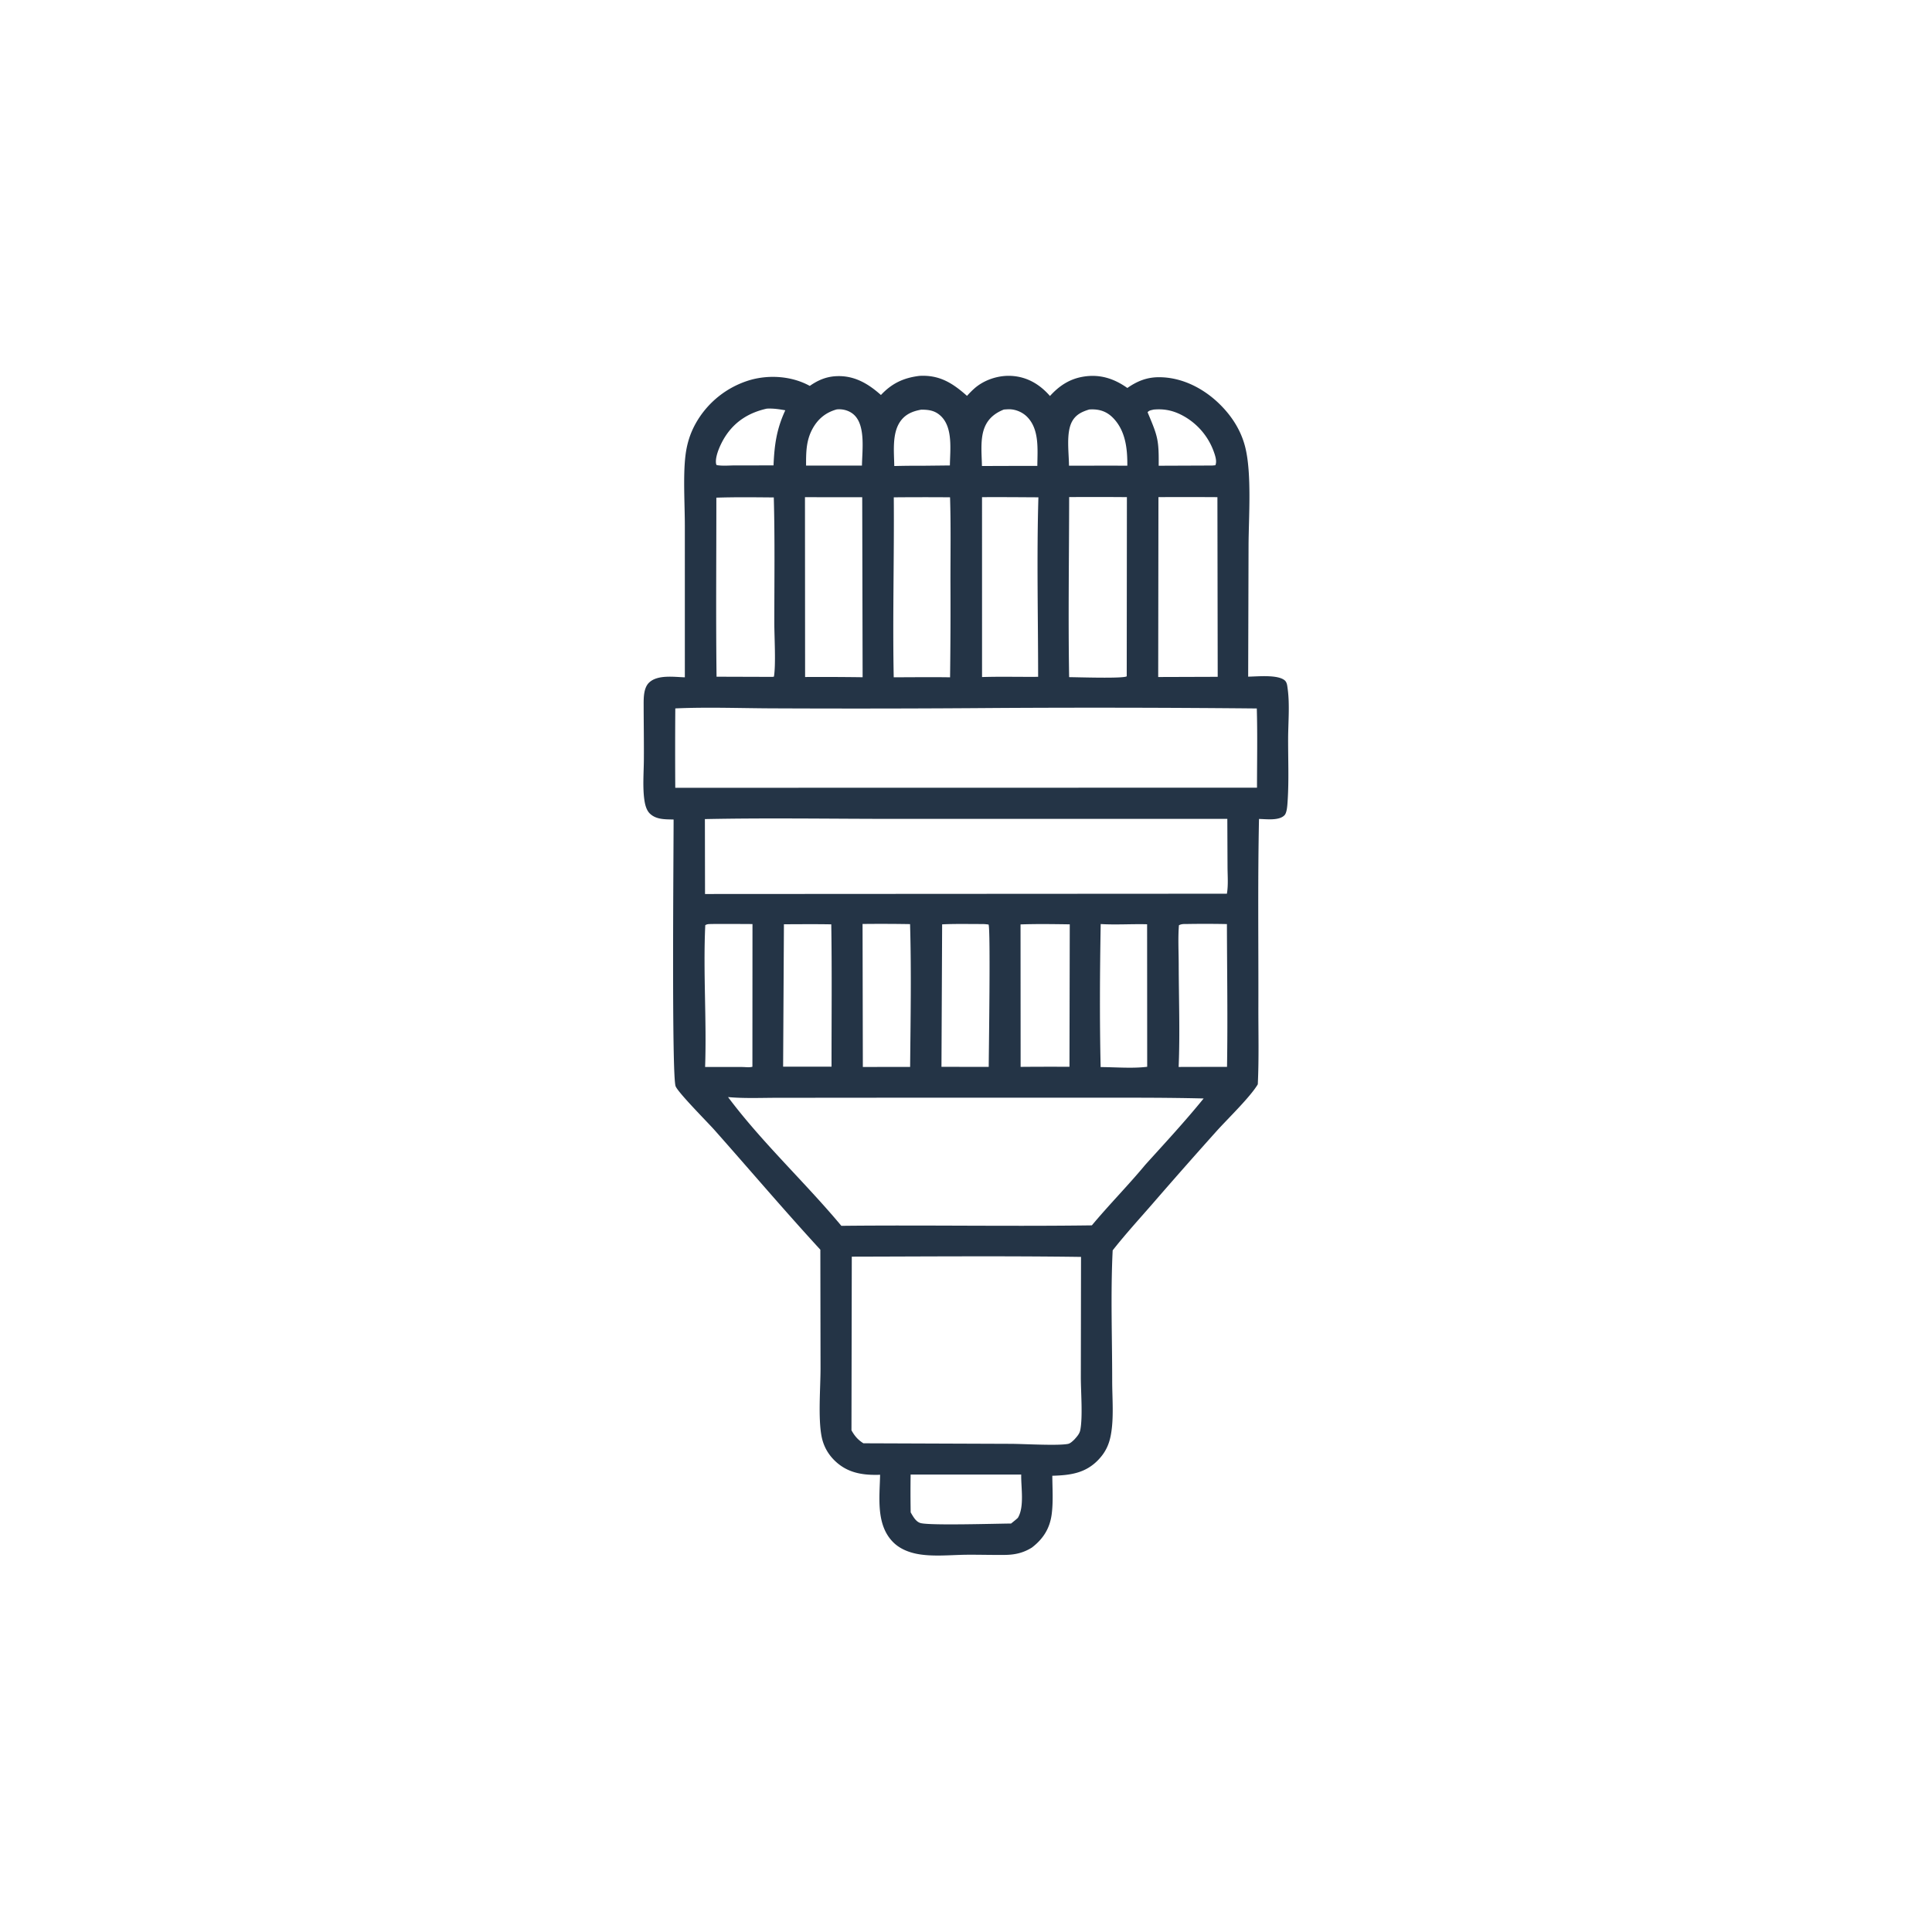 <svg version="1.1" xmlns="http://www.w3.org/2000/svg" style="display: block;" viewBox="0 0 2048 2048" width="1024" height="1024">
<path transform="translate(0,0)" fill="rgb(36,52,70)" d="M 1025.07 419.638 C 1027.43 417.01 1029.92 414.446 1032.55 412.083 C 1043.09 402.61 1058.39 397.611 1072.47 398.486 C 1088.97 399.511 1102.3 407.5 1113.01 419.777 C 1122.85 408.915 1133.88 401.622 1148.56 399.246 C 1165.92 396.435 1180.93 401.261 1195.04 411.27 C 1205.53 403.979 1215.7 399.856 1228.65 399.865 C 1253.29 399.884 1276.42 411.969 1293.56 429.084 C 1306.2 441.703 1315.67 456.669 1320.01 474.076 C 1327.04 502.265 1323.67 548.023 1323.52 578.142 L 1323.11 717.287 C 1332.83 717.154 1354.14 714.88 1361.73 721.111 C 1364.34 723.245 1364.53 726.94 1364.97 730.086 C 1367.29 746.831 1365.55 765.553 1365.47 782.564 C 1365.38 804.476 1366.4 827.098 1364.95 848.92 C 1364.69 852.866 1364.34 861.248 1361.72 864.073 C 1356.04 870.21 1342.39 868.265 1334.6 868.12 C 1333.2 934.415 1334.11 1000.95 1333.93 1067.27 C 1333.86 1094.55 1334.64 1122.17 1333.32 1149.4 C 1325.34 1162.94 1300.95 1186.38 1289.43 1199.24 A 6013.36 6013.36 0 0 0 1221.15 1276.72 C 1207.14 1292.79 1192.66 1308.68 1179.48 1325.43 C 1177.21 1371.18 1178.98 1417.73 1178.97 1463.59 C 1178.96 1482.01 1180.93 1503.27 1177.49 1521.36 C 1175.57 1531.48 1171.85 1539.33 1164.81 1546.9 C 1150.99 1561.76 1134.54 1563.82 1115.49 1564.37 C 1115.57 1577.82 1116.6 1592.24 1114.78 1605.55 C 1112.73 1620.46 1105.65 1631.46 1093.82 1640.5 C 1084.91 1646.07 1076.01 1648.13 1065.55 1648.26 C 1052.21 1648.42 1038.85 1648.01 1025.51 1648.09 C 1007.75 1648.19 986.664 1650.69 969.45 1646.62 C 961.014 1644.62 952.89 1640.95 946.722 1634.73 C 928.313 1616.17 932.468 1587.04 932.947 1563.29 A 65.882 65.882 0 0 1 929.497 1563.41 C 912.146 1563.62 896.88 1560.5 884.13 1547.64 C 877.194 1540.64 872.735 1532.18 870.886 1522.53 C 867.151 1503.04 869.73 1471.94 869.806 1450.96 L 869.6 1324.73 C 831.447 1283.2 794.85 1240.13 757.435 1197.93 C 750.371 1189.96 719.176 1158.64 716.202 1151.53 C 711.868 1141.17 714.07 902.67 714.037 868.72 C 705.326 868.457 695.771 868.978 688.955 862.488 C 685.21 858.923 683.77 852.966 683.066 848.041 C 681.109 834.342 682.424 819.123 682.521 805.217 C 682.658 785.788 682.324 766.4 682.29 746.977 C 682.277 739.419 682.272 728.945 688.232 723.418 C 697.319 714.992 714.521 717.644 725.965 717.978 L 725.955 557.156 C 725.952 534.586 724.004 504.908 726.592 483.155 C 728.024 471.109 731.299 460.095 737.15 449.44 A 97.81 97.81 0 0 1 795.446 402.759 C 815.874 396.993 839.695 398.749 858.399 409.083 C 866.908 403.128 875.495 399.384 886.026 398.79 C 905.226 397.708 920.048 406.445 933.831 418.712 C 945.416 406.316 957.885 400.515 974.513 398.46 C 995.79 397.199 1009.75 406.033 1025.07 419.638 z M 771.758 1162.95 C 807.968 1211.32 853.204 1253.07 891.876 1299.43 C 980.375 1298.47 1068.93 1300.15 1157.41 1298.93 C 1175.7 1276.99 1195.9 1256.61 1214.09 1234.68 C 1234.96 1211.62 1256.32 1188.58 1275.91 1164.43 C 1230.26 1163.3 1184.51 1163.66 1138.85 1163.61 L 924.459 1163.62 L 825.376 1163.71 C 807.731 1163.68 789.329 1164.57 771.758 1162.95 z M 1057.38 750.487 A 19009.2 19009.2 0 0 1 822.141 750.896 C 786.881 750.855 751.021 749.353 715.845 750.944 A 6341.26 6341.26 0 0 0 715.811 835.106 L 994.5 835.018 L 1332.47 835.001 C 1332.49 807.047 1333.06 778.948 1332.26 751.006 A 17855.3 17855.3 0 0 0 1057.38 750.487 z M 902.93 1332.11 L 902.592 1516.19 C 906.016 1522.28 909.336 1526.15 915.215 1529.94 L 1071.46 1530.52 C 1085.42 1530.58 1120.58 1532.68 1131.95 1530.63 C 1134.61 1530.15 1136.86 1527.79 1138.78 1526.04 C 1141.53 1522.92 1144.34 1520.05 1145.16 1515.85 C 1147.88 1501.92 1145.73 1475.36 1145.73 1460.03 L 1145.93 1332.37 C 1064.97 1331.27 983.892 1331.95 902.93 1332.11 z M 747.218 868.266 L 747.352 947.683 L 1300.56 947.37 C 1302.16 938.325 1301.25 927.836 1301.23 918.61 L 1301.01 868.033 L 949.852 868.042 C 882.374 868.06 814.669 866.882 747.218 868.266 z M 1228 526.974 L 1227.74 717.664 L 1290.82 717.457 L 1290.51 527.006 A 5455.91 5455.91 0 0 0 1228 526.974 z M 1133.35 526.928 C 1133.29 590.504 1132.23 654.248 1133.33 717.807 C 1141.9 717.84 1190.96 719.507 1194.38 716.911 L 1194.56 526.982 A 3983.21 3983.21 0 0 0 1133.35 526.928 z M 759.359 527.544 C 759.411 590.782 758.788 654.112 759.577 717.342 L 818.75 717.525 L 820.41 717.284 C 822.575 703.842 820.81 675.544 820.812 660.175 C 820.817 615.936 821.455 571.526 820.252 527.313 C 800.005 527.143 779.6 526.874 759.359 527.544 z M 853.302 527.033 L 853.44 717.658 A 3107.37 3107.37 0 0 1 914.411 717.905 L 913.988 527.094 L 853.302 527.033 z M 947.447 527.194 C 947.97 590.74 946.113 654.432 947.381 717.947 C 967.266 717.957 987.231 717.627 1007.11 717.985 A 5658.3 5658.3 0 0 0 1007.52 615.262 C 1007.52 585.957 1008.03 556.437 1007.09 527.157 A 3475.96 3475.96 0 0 0 947.447 527.194 z M 1040.99 527.029 L 1041.01 717.704 C 1060.82 717.083 1080.64 717.646 1100.46 717.465 C 1100.44 654.173 1098.89 590.416 1100.75 527.175 C 1080.84 527.092 1060.91 526.86 1040.99 527.029 z M 1081.81 979.915 L 1081.9 1130.93 A 3508.28 3508.28 0 0 1 1133.68 1130.85 L 1133.99 979.837 C 1116.62 979.582 1099.17 979.313 1081.81 979.915 z M 1259.42 979.466 C 1256.18 979.537 1252.58 979.14 1249.71 980.838 C 1248.64 994.518 1249.45 1008.6 1249.48 1022.34 C 1249.56 1058.38 1250.92 1095.05 1249.41 1131.02 L 1283.5 1130.93 L 1300.69 1130.95 C 1301.53 1080.52 1300.71 1030 1300.58 979.559 A 1144.45 1144.45 0 0 0 1259.42 979.466 z M 830.991 979.76 L 830.137 1130.69 L 881.463 1130.71 C 881.414 1080.44 881.974 1030.11 881.181 979.846 C 864.435 979.521 847.735 979.731 830.991 979.76 z M 914.348 979.457 L 914.648 1131.03 L 964.765 1130.98 C 965.236 1080.73 966.176 1029.83 964.704 979.607 A 1739.67 1739.67 0 0 0 914.348 979.457 z M 754.658 979.468 C 752.069 979.622 749.806 979.287 747.619 980.753 C 745.272 1030.67 749.177 1081.08 747.446 1131.06 L 786.947 1131.07 C 790.2 1131.11 794.496 1131.71 797.583 1130.82 L 797.663 979.54 A 3716.6 3716.6 0 0 0 754.658 979.468 z M 1041.03 979.524 C 1026.96 979.549 1012.75 979.178 998.704 979.854 L 997.994 1130.89 L 1007.75 1130.89 L 1048.09 1130.96 C 1048.16 1114.64 1050.14 985.309 1047.93 980.035 C 1045.62 979.762 1043.37 979.485 1041.03 979.524 z M 1166.78 979.527 C 1165.91 1029.85 1165.57 1080.84 1166.73 1131.15 C 1182.61 1131.2 1200.38 1132.79 1216.07 1130.84 L 1215.98 979.764 C 1199.69 979.324 1182.98 980.514 1166.78 979.527 z M 965.303 1563.08 A 1244.82 1244.82 0 0 0 965.35 1603.2 C 967.961 1607.53 970.852 1613.34 976.218 1614.61 C 987.252 1617.21 1056.11 1615.11 1071.78 1615.01 C 1074.18 1613.04 1076.72 1611.13 1078.97 1608.99 C 1086.12 1597.28 1082.21 1576.6 1082.53 1563.09 L 965.303 1563.08 z M 1154.63 434.078 C 1146.81 436.449 1140.29 439.529 1136.3 447.051 C 1129.94 459.043 1133.09 480.012 1133.18 493.671 L 1174.5 493.597 L 1195.01 493.649 C 1195.17 475.701 1193.16 456.632 1179.93 443.04 C 1173.52 436.46 1166.09 433.821 1157.04 433.967 C 1156.24 433.98 1155.44 434.018 1154.63 434.078 z M 976.536 434.26 C 967.368 435.894 959.557 439.082 954.136 447.045 C 945.447 459.808 947.756 479.221 947.967 494.007 A 1110.93 1110.93 0 0 1 979.813 493.694 L 1006.92 493.397 C 1007.14 477.124 1010.35 453.648 997.53 441.2 C 991.38 435.23 984.742 434.248 976.536 434.26 z M 1064.09 434.146 C 1054.97 437.765 1047.79 443.397 1043.9 452.637 C 1038.79 464.806 1040.67 480.946 1040.9 493.987 L 1077.5 493.87 L 1099.62 493.844 C 1099.76 476.635 1101.99 455.308 1088.87 441.962 C 1083.81 436.814 1076.32 433.677 1069.08 433.84 A 83.864 83.864 0 0 0 1064.09 434.146 z M 812.822 433.175 C 794.194 437.319 779.153 446.535 768.701 462.841 C 764.332 469.655 758.029 482.772 758.977 490.935 C 759.101 492.005 759.25 492.171 759.658 493.015 C 765.546 494.024 771.79 493.483 777.75 493.375 L 819.969 493.335 C 820.91 471.551 823.168 454.93 832.454 434.92 C 825.812 433.748 819.603 432.8 812.822 433.175 z M 886.837 434.035 C 875.347 437.199 866.959 444.118 861.253 454.612 C 854.457 467.112 854.43 479.747 854.481 493.548 L 885.25 493.529 L 913.711 493.519 C 913.903 477.996 917.722 451.758 905.631 440.041 C 900.935 435.49 894.12 433.426 887.667 433.926 C 887.389 433.948 887.114 433.998 886.837 434.035 z M 1222.81 434.176 C 1220.31 434.886 1218.1 434.919 1216.5 437.038 C 1227.2 462.488 1228.51 465.762 1228.26 493.701 L 1285.18 493.477 L 1288.31 493.183 C 1290.27 489.068 1288.09 482.77 1286.63 478.71 A 70.514 70.514 0 0 0 1249.84 438.599 C 1240.92 434.571 1232.51 433.311 1222.81 434.176 z"/>
</svg>